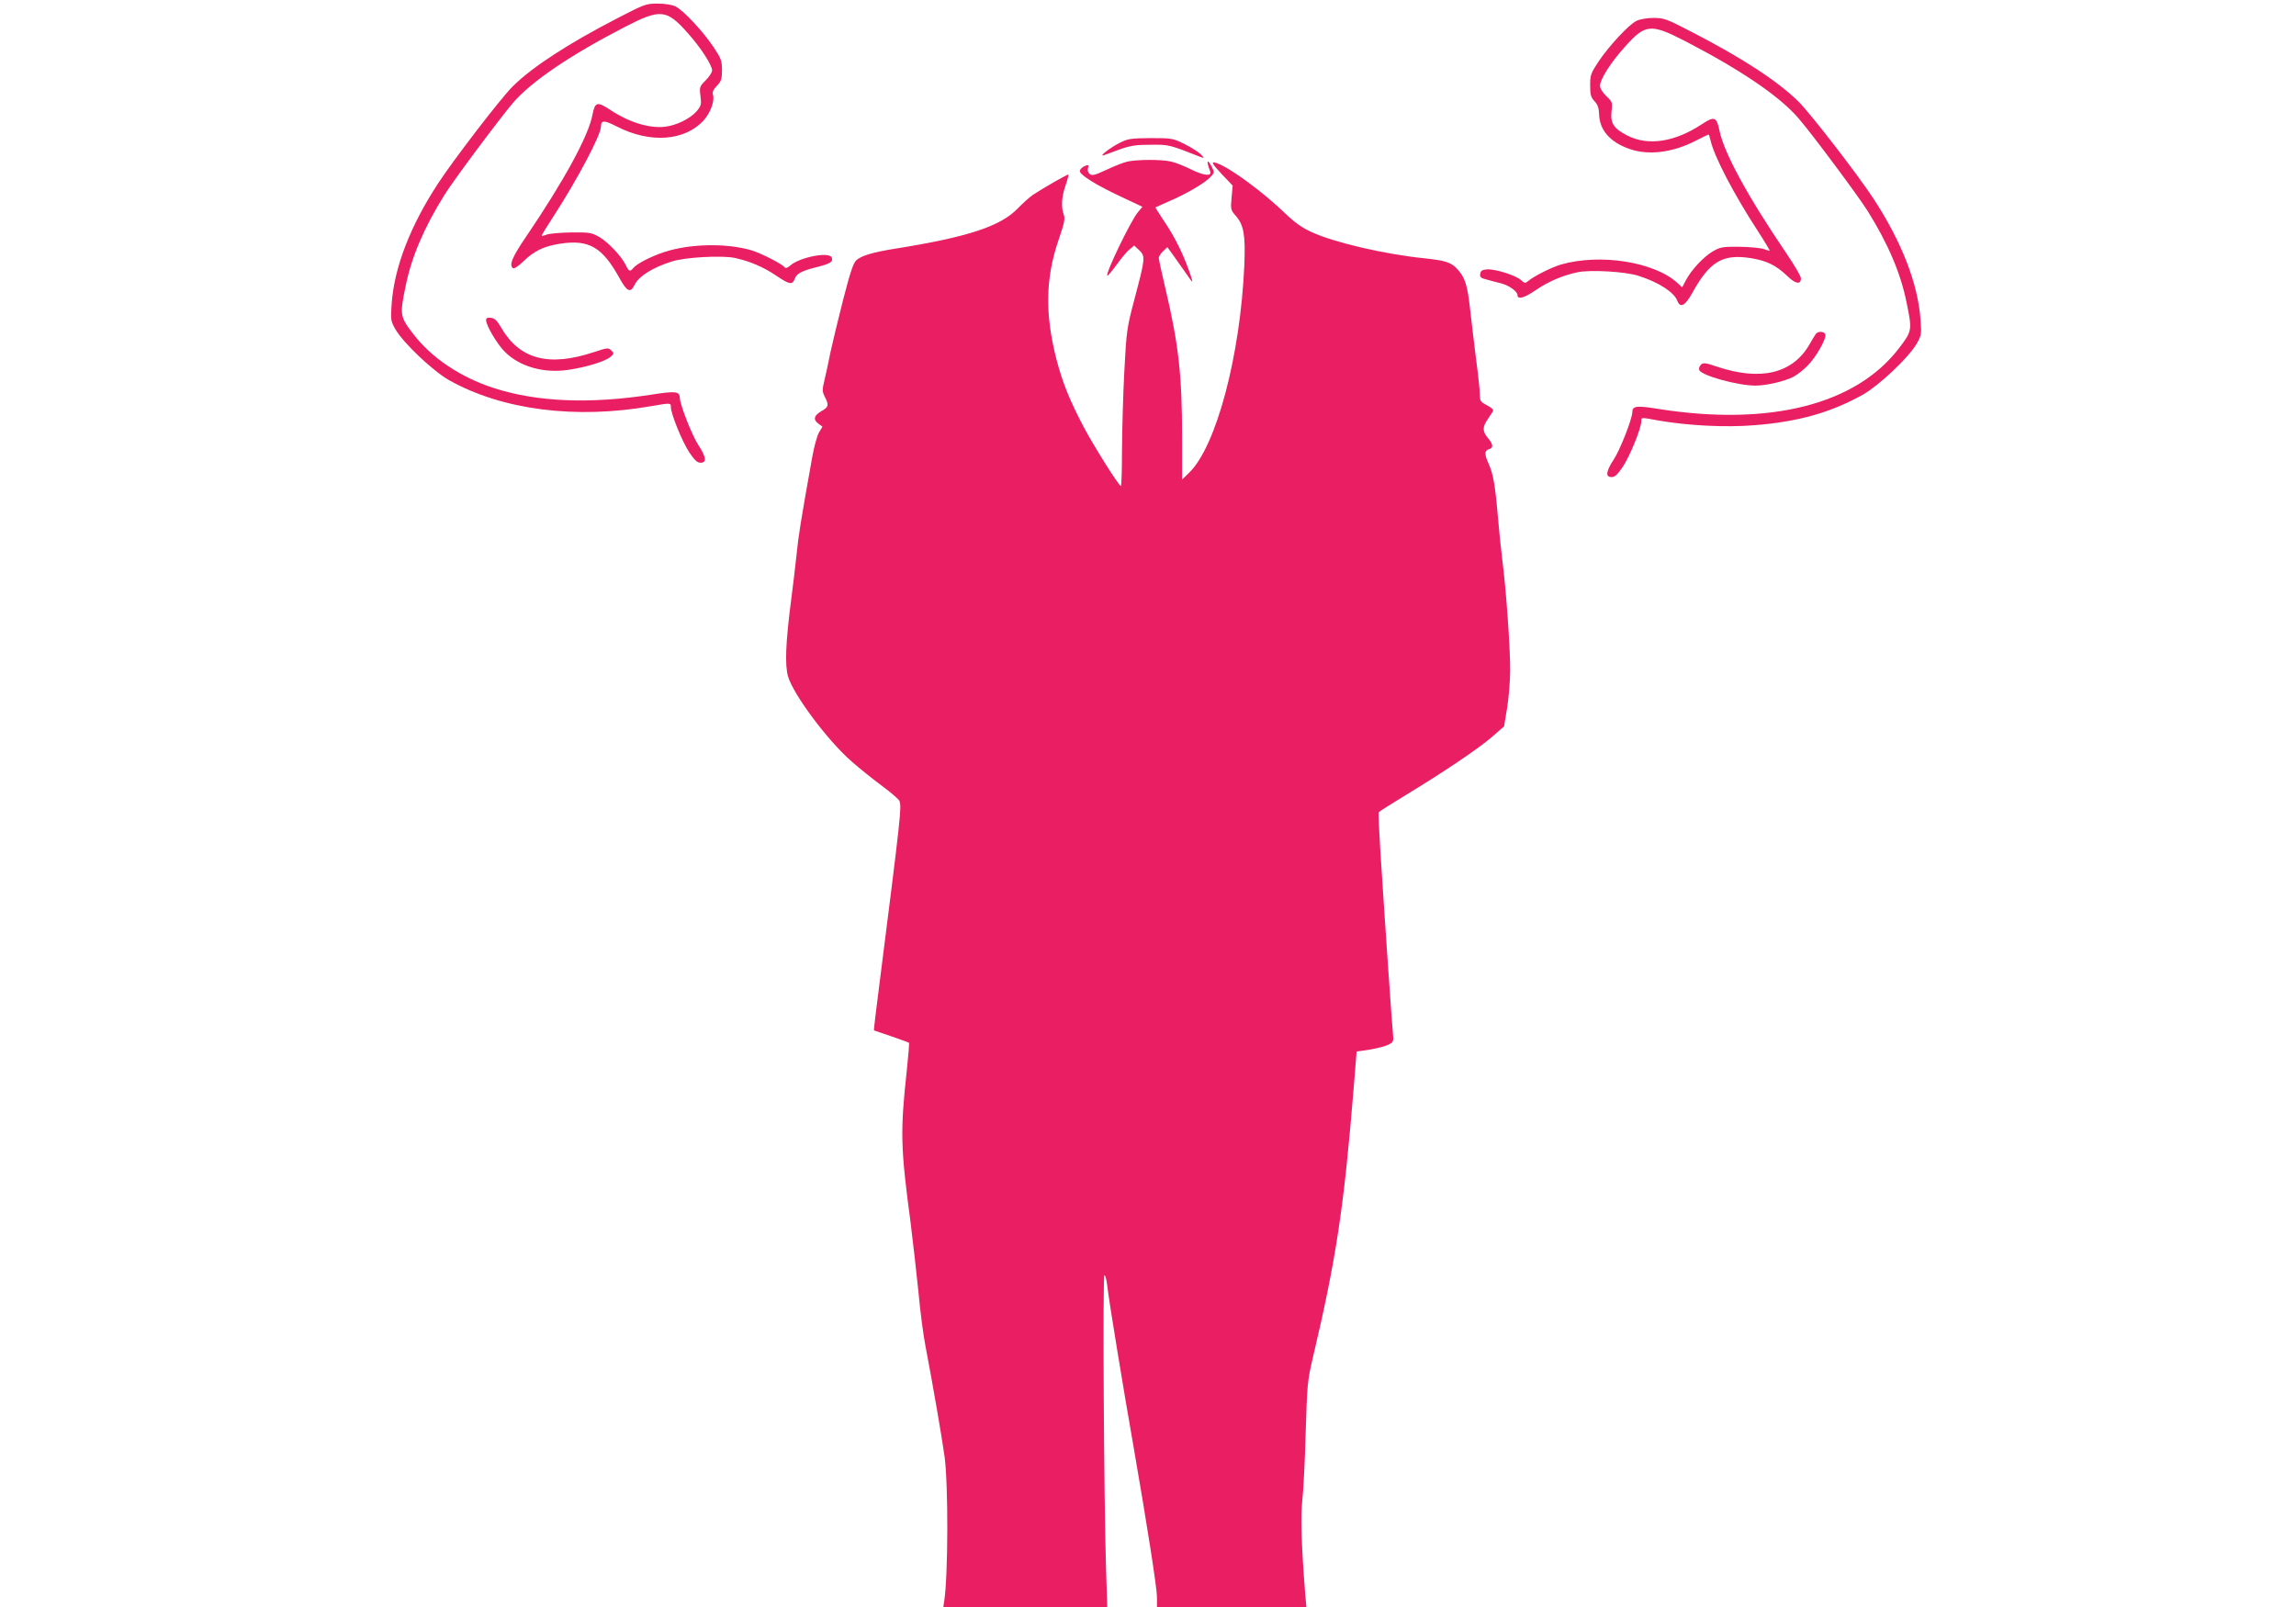 <?xml version="1.0" standalone="no"?>
<!DOCTYPE svg PUBLIC "-//W3C//DTD SVG 20010904//EN"
 "http://www.w3.org/TR/2001/REC-SVG-20010904/DTD/svg10.dtd">
<svg version="1.0" xmlns="http://www.w3.org/2000/svg"
 width="1280pt" height="896pt" viewBox="0 0 1280 896"
 preserveAspectRatio="xMidYMid meet">
<g transform="translate(0,896) scale(0.1,-0.1)"
fill="#e91e63" stroke="none">
<path d="M3447 8861 c-276 -142 -479 -274 -588 -382 -65 -64 -327 -405 -415
-539 -158 -241 -248 -475 -261 -681 -6 -83 -4 -90 22 -136 46 -78 208 -231
299 -283 296 -166 706 -219 1129 -144 105 18 107 18 107 -5 0 -38 63 -193 102
-252 30 -45 45 -59 64 -59 35 0 31 32 -13 99 -34 51 -102 224 -103 262 -1 37
-22 40 -156 19 -347 -54 -644 -41 -883 37 -185 60 -347 169 -448 302 -73 95
-75 105 -42 264 32 161 102 326 216 509 49 80 313 433 385 517 103 118 316
263 620 420 199 103 234 100 351 -32 72 -80 137 -180 137 -210 0 -10 -16 -35
-36 -55 -34 -34 -35 -37 -29 -87 6 -46 4 -54 -20 -84 -37 -43 -115 -81 -180
-88 -87 -9 -198 25 -301 93 -75 50 -87 46 -101 -26 -22 -118 -160 -370 -369
-678 -80 -117 -98 -162 -73 -178 6 -3 32 14 57 39 61 59 114 84 203 98 163 25
237 -18 334 -194 41 -74 60 -82 83 -35 23 48 100 96 207 130 74 24 279 35 351
20 84 -18 162 -52 230 -98 74 -50 91 -54 104 -20 11 31 37 45 124 67 76 19 92
30 83 53 -14 35 -183 1 -233 -46 -13 -11 -24 -15 -28 -10 -11 18 -134 81 -189
97 -142 41 -344 36 -486 -11 -77 -26 -150 -64 -171 -89 -18 -22 -24 -19 -42
18 -24 49 -95 124 -146 155 -44 25 -54 27 -157 26 -60 -1 -122 -6 -137 -12
-16 -6 -28 -9 -28 -5 0 3 31 54 69 112 127 196 261 448 261 494 1 38 17 38 86
3 187 -97 382 -83 488 34 37 42 61 108 51 141 -5 15 1 29 22 51 24 25 28 37
28 87 0 52 -5 65 -46 127 -60 90 -170 207 -213 228 -21 10 -60 16 -101 16 -63
0 -73 -4 -218 -79z"/>
<path d="M9122 8843 c-42 -21 -152 -139 -211 -227 -42 -64 -46 -74 -46 -132 0
-52 4 -67 24 -88 18 -19 25 -38 26 -75 3 -87 62 -154 168 -191 107 -38 241
-21 370 45 37 19 70 35 72 35 2 0 7 -15 11 -32 19 -88 130 -301 265 -508 37
-57 66 -106 65 -108 -2 -1 -16 3 -32 9 -16 6 -76 12 -134 13 -97 1 -108 -1
-152 -26 -52 -31 -121 -105 -150 -162 l-20 -38 -26 24 c-129 118 -431 166
-650 103 -54 -16 -151 -65 -184 -93 -15 -12 -19 -12 -38 6 -29 27 -148 64
-191 60 -26 -2 -35 -8 -37 -25 -3 -18 4 -24 37 -32 23 -6 58 -16 80 -21 45
-12 91 -45 91 -66 0 -26 39 -15 104 30 68 46 146 80 230 98 72 15 267 4 341
-20 110 -35 198 -91 216 -139 16 -43 44 -28 84 45 96 174 169 217 324 193 89
-14 142 -40 203 -98 48 -47 78 -52 78 -14 0 11 -38 75 -84 143 -210 308 -345
556 -370 679 -16 78 -28 83 -99 36 -150 -99 -299 -122 -414 -63 -76 38 -96 69
-89 134 6 51 5 54 -29 86 -21 21 -35 43 -35 58 0 35 60 130 137 215 116 131
145 133 341 32 307 -159 525 -307 629 -429 77 -89 337 -439 386 -518 114 -183
184 -348 216 -509 32 -154 31 -159 -42 -254 -240 -315 -721 -437 -1342 -339
-123 20 -145 17 -145 -19 -1 -38 -69 -211 -103 -262 -44 -67 -48 -99 -13 -99
19 0 34 14 64 59 39 59 102 214 102 252 0 23 -5 23 98 4 163 -28 370 -39 530
-26 247 19 429 71 608 171 91 52 253 205 299 283 26 46 28 53 22 131 -14 204
-105 437 -261 676 -90 138 -351 475 -419 543 -114 113 -313 243 -594 388 -143
74 -156 79 -215 79 -37 0 -76 -7 -96 -17z"/>
<path d="M6245 8165 c-53 -26 -126 -82 -90 -70 11 4 52 19 90 33 57 20 89 25
170 25 103 1 101 1 280 -69 20 -7 20 -7 1 14 -11 12 -51 38 -89 57 -68 34 -72
35 -191 35 -108 -1 -127 -3 -171 -25z"/>
<path d="M6285 8059 c-22 -5 -75 -26 -117 -46 -65 -30 -80 -34 -93 -23 -9 7
-13 21 -10 31 7 22 2 23 -26 9 -10 -6 -19 -17 -19 -24 0 -21 91 -78 228 -142
l121 -57 -25 -30 c-40 -47 -182 -342 -171 -354 3 -2 26 25 52 61 26 36 58 75
73 86 l25 21 29 -27 c34 -34 33 -44 -28 -274 -42 -159 -44 -174 -56 -400 -7
-129 -12 -326 -13 -437 0 -112 -3 -203 -6 -203 -11 0 -149 219 -208 330 -80
153 -116 243 -151 375 -65 252 -62 453 11 666 33 96 38 120 29 143 -15 42 -12
97 10 161 11 32 18 60 17 62 -4 3 -134 -71 -198 -113 -19 -13 -57 -47 -85 -76
-95 -99 -276 -159 -674 -223 -135 -21 -200 -41 -227 -67 -17 -17 -35 -73 -73
-221 -28 -109 -59 -240 -70 -290 -10 -51 -25 -120 -33 -154 -14 -58 -14 -65 3
-99 22 -43 19 -54 -20 -76 -42 -24 -48 -47 -19 -69 l24 -18 -19 -32 c-10 -17
-27 -77 -37 -133 -64 -357 -78 -443 -88 -546 -7 -63 -20 -180 -31 -260 -30
-233 -35 -356 -17 -421 30 -102 220 -357 354 -474 43 -38 119 -99 169 -136 50
-37 94 -75 98 -84 13 -36 10 -67 -114 -1044 -17 -129 -29 -235 -28 -236 2 0
45 -16 97 -33 52 -18 96 -34 98 -36 3 -2 -3 -73 -12 -157 -37 -341 -34 -430
21 -842 13 -104 33 -279 44 -388 10 -110 28 -248 40 -307 42 -221 91 -505 106
-614 21 -155 20 -664 -2 -805 l-5 -33 457 0 457 0 -7 213 c-12 402 -19 1637
-9 1637 6 0 13 -30 17 -67 7 -67 86 -551 146 -893 74 -426 130 -784 130 -835
l0 -55 416 0 417 0 -7 78 c-20 253 -26 425 -16 514 6 51 15 221 19 378 8 270
10 292 40 420 130 550 173 836 227 1496 l17 211 74 11 c41 7 87 19 103 27 29
15 30 18 25 68 -5 49 -41 566 -70 1017 -7 113 -11 208 -9 211 2 4 66 44 141
90 215 130 411 262 488 328 l70 61 17 102 c9 57 17 150 17 208 1 121 -22 452
-44 620 -8 63 -19 174 -25 245 -14 166 -26 234 -50 287 -25 55 -25 75 0 83 27
8 25 27 -5 63 -31 37 -31 60 -2 103 13 19 26 39 30 46 5 8 -6 19 -33 33 -36
19 -40 24 -40 60 0 21 -9 110 -21 197 -11 87 -26 215 -34 285 -14 127 -28 171
-69 216 -35 39 -66 49 -186 62 -219 22 -503 88 -628 146 -54 24 -95 54 -150
107 -121 116 -299 248 -377 277 -38 14 -30 -2 31 -66 l56 -59 -6 -67 c-6 -64
-5 -69 23 -101 45 -51 55 -107 48 -276 -22 -503 -156 -1009 -307 -1156 l-40
-39 0 234 c0 349 -19 519 -94 836 -20 84 -36 158 -36 166 0 8 11 25 24 37 l24
23 39 -54 c21 -29 51 -72 67 -95 16 -24 30 -43 32 -43 4 0 -12 50 -35 107 -33
84 -76 164 -126 237 -25 38 -45 69 -43 70 2 1 37 17 78 35 94 40 198 101 228
134 23 24 23 26 8 56 -27 51 -32 35 -9 -26 10 -27 -37 -22 -104 11 -38 19 -90
40 -114 45 -54 13 -189 12 -244 0z"/>
<path d="M2710 7175 c0 -30 61 -133 104 -176 82 -83 218 -122 355 -101 96 14
202 46 233 71 22 19 22 21 6 37 -16 16 -21 16 -96 -9 -253 -84 -416 -41 -519
138 -22 38 -36 51 -56 53 -20 2 -27 -1 -27 -13z"/>
<path d="M10123 7098 c-5 -7 -21 -33 -35 -58 -94 -163 -273 -206 -517 -124
-65 22 -76 23 -89 10 -8 -8 -12 -21 -9 -29 12 -31 215 -87 314 -87 60 0 162
24 211 49 20 11 56 38 78 61 48 47 108 154 100 176 -7 17 -40 19 -53 2z"/>
</g>
</svg>
